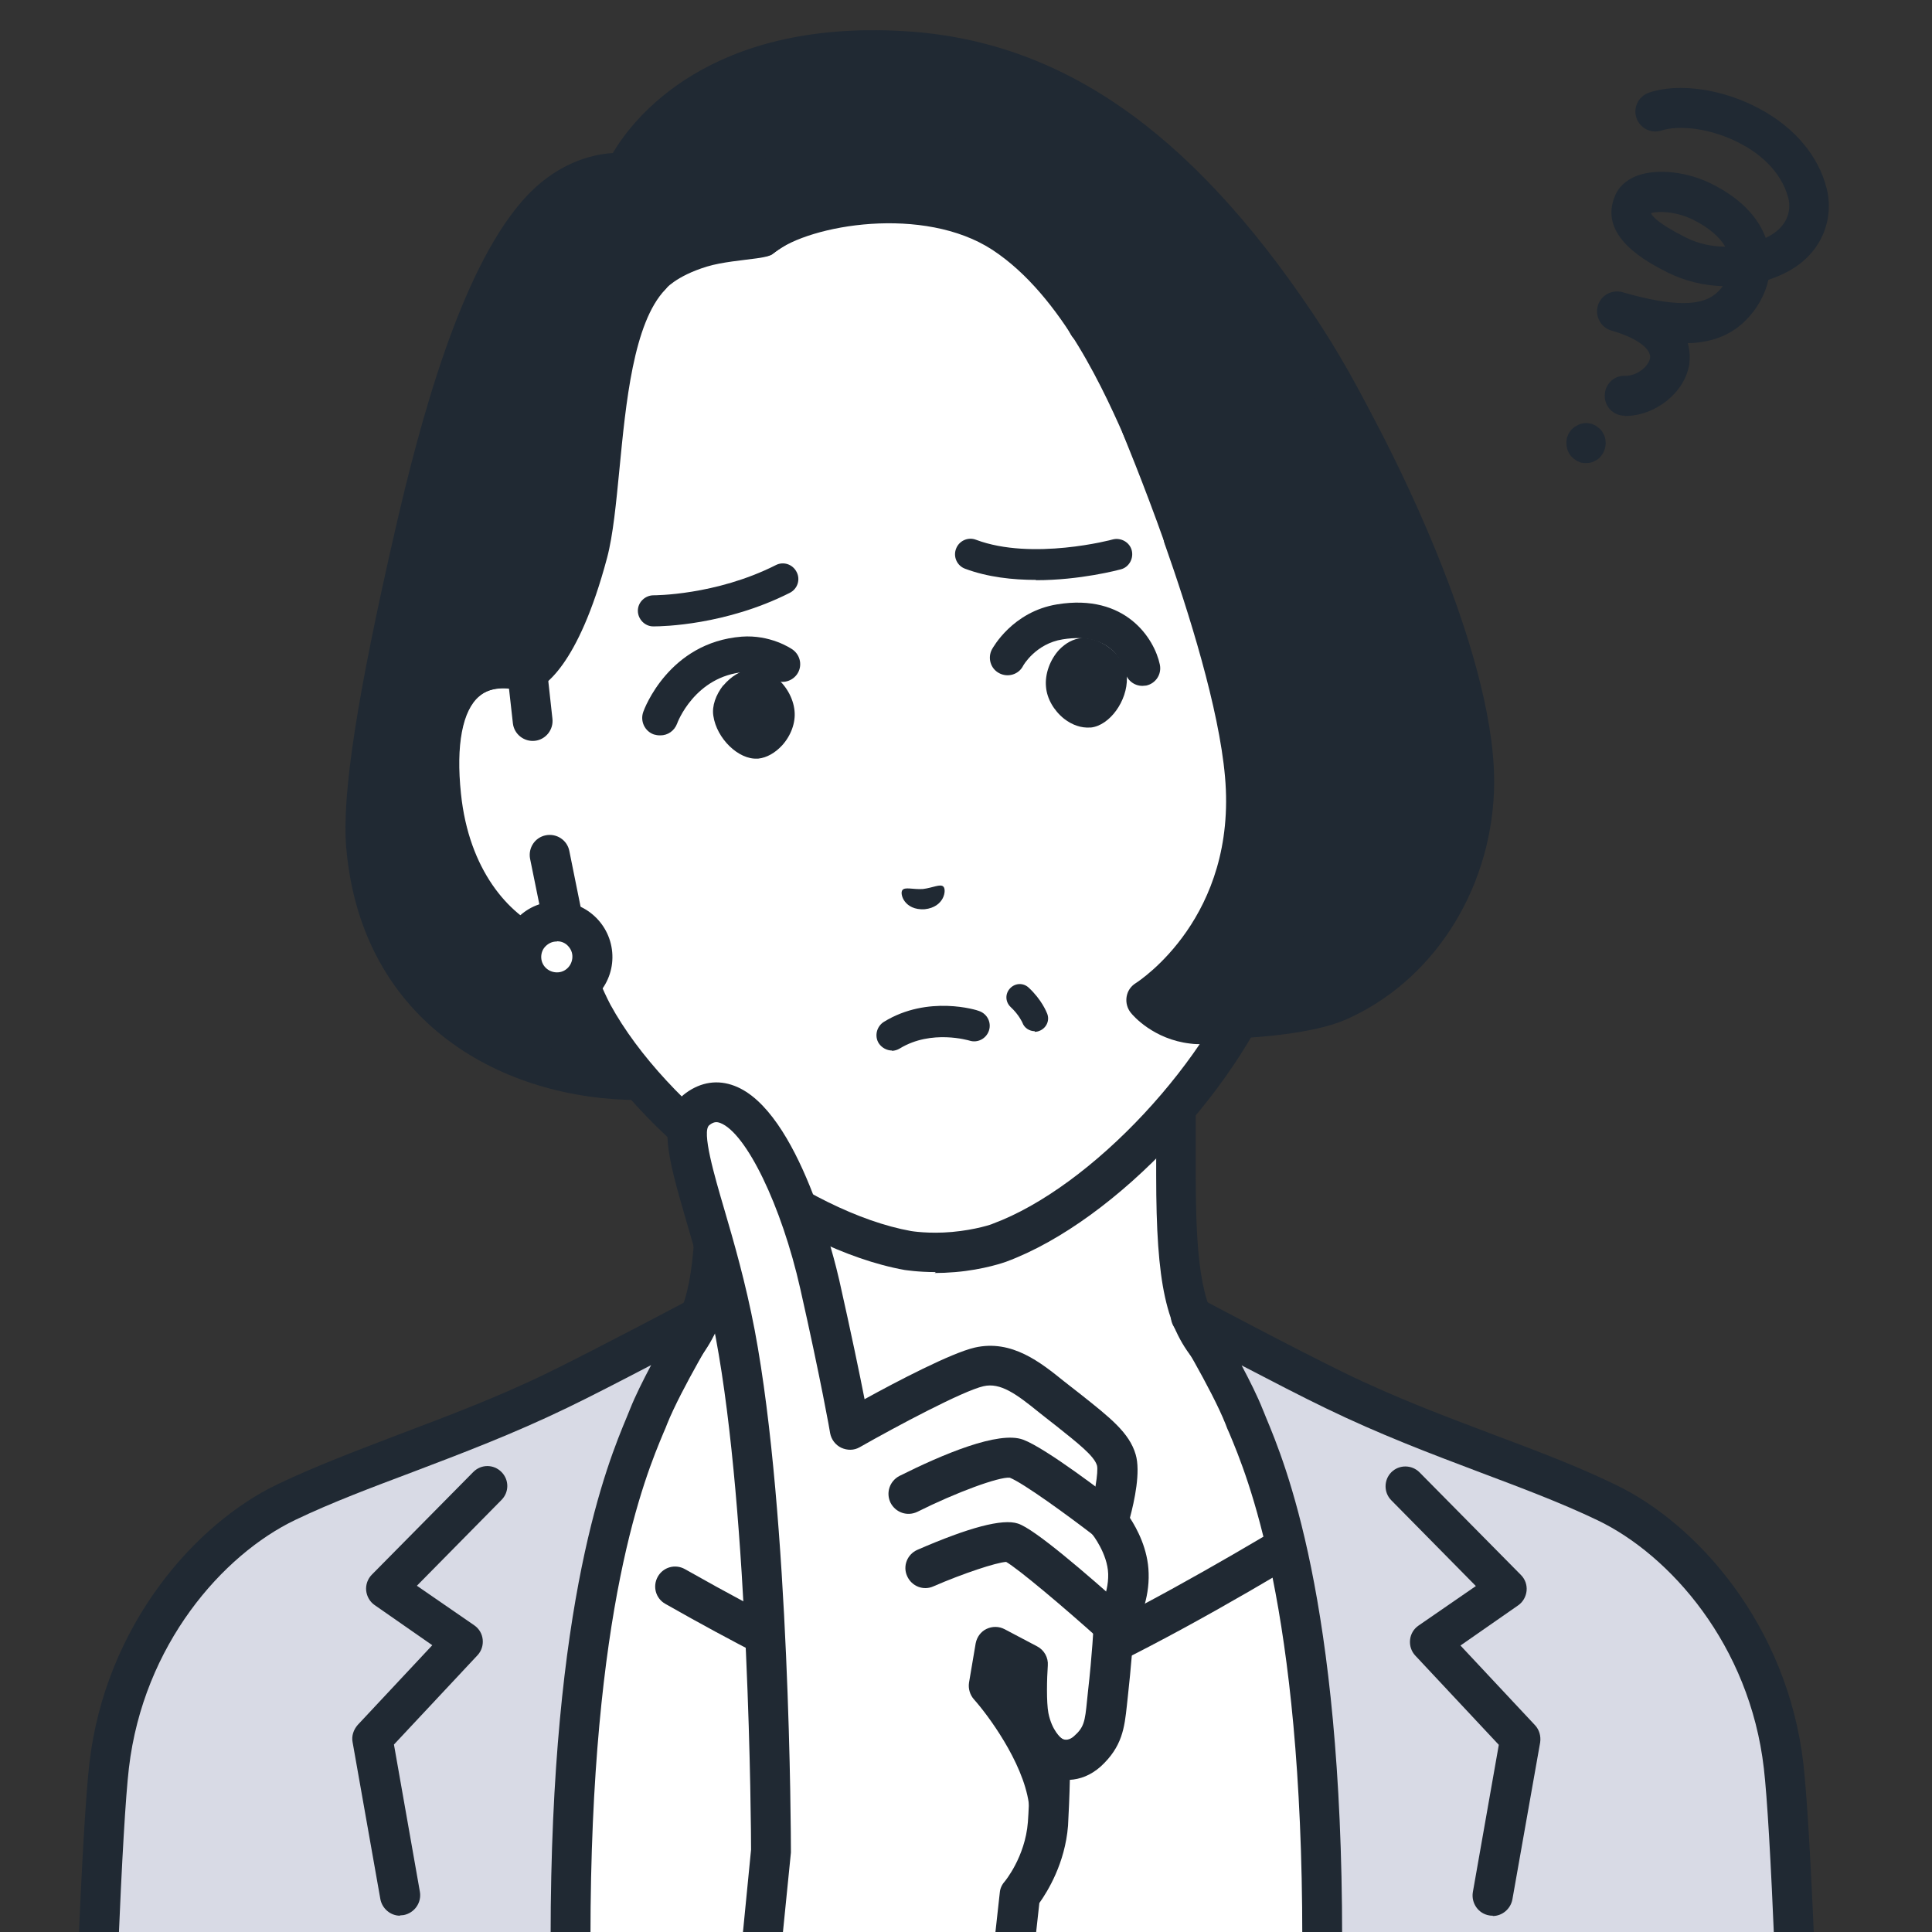 <?xml version="1.0" encoding="UTF-8"?>
<svg id="AdobeStock_x5F_763034453" xmlns="http://www.w3.org/2000/svg" width="64" height="64" viewBox="0 0 64 64">
  <rect x="0" y="0" width="64" height="64" fill="#333333" stroke="none"/>
  <defs>
    <style>
      .cls-1 {
        fill: #fff;
      }

      .cls-2 {
        fill: #202933;
      }

      .cls-3 {
        fill: #3b81c7;
      }

      .cls-4 {
        fill: #d8dae5;
      }
    </style>
  </defs>
  <g>
    <g>
      <g>
        <g>
          <path class="cls-1" d="M48.22,49.09c-5.44-2.04-7.08-3.26-8.02-4.32s-1.23-2.41-1.23-5.84v-10.66l-7.62,1.88-7.62-1.88v10.66c0,3.43-.29,4.78-1.23,5.84s-2.58,2.27-8.02,4.32c-5.43,2.04,10.78,11.81,10.78,11.81h12.16s16.21-9.77,10.78-11.81Z"/>
          <path class="cls-2" d="M37.43,61.56c-.22,0-.44-.11-.57-.32-.19-.31-.09-.72.22-.91,4.91-2.96,11.76-8.02,11.57-10,0-.1-.03-.38-.68-.62-5.34-2.01-7.17-3.25-8.28-4.5-1.07-1.2-1.39-2.67-1.39-6.28v-9.82l-6.8,1.67c-.1.03-.21.03-.32,0l-6.8-1.67v9.82c0,3.61-.33,5.08-1.39,6.28-1.11,1.25-2.94,2.49-8.28,4.5-.65.24-.67.52-.68.62-.18,1.98,6.66,7.04,11.57,10,.31.19.41.59.22.91-.19.31-.59.41-.91.22-2.09-1.26-12.53-7.74-12.21-11.26.05-.55.36-1.3,1.53-1.74,5.39-2.03,6.91-3.19,7.76-4.14.81-.92,1.06-2.18,1.06-5.4v-10.66c0-.2.09-.39.25-.52.16-.13.37-.17.57-.12l7.46,1.84,7.46-1.84c.2-.05.41,0,.57.12.16.13.25.32.25.52v10.66c0,3.22.25,4.49,1.06,5.4.85.95,2.37,2.11,7.76,4.14,1.18.44,1.48,1.19,1.53,1.74.32,3.52-10.11,9.99-12.21,11.26-.11.06-.22.09-.34.09Z"/>
        </g>
        <g>
          <path class="cls-1" d="M31.35,56.43c-3.19,0-13.74-6.72-13.74-6.72l-2.2,14.94h31.88l-2.22-14.94s-10.53,6.72-13.72,6.72Z"/>
          <path class="cls-2" d="M31.35,57.09c-1.54,0-4.68-1.33-9.31-3.96-.32-.18-.43-.58-.25-.9.18-.32.58-.43.9-.25,5.81,3.29,7.92,3.79,8.66,3.79,2.46,0,10.48-4.78,13.37-6.62.31-.2.72-.11.91.2.2.31.11.72-.2.91-1.09.7-10.79,6.82-14.08,6.82Z"/>
        </g>
        <g>
          <g>
            <path class="cls-4" d="M53.21,49.75c-2.66-1.27-5.74-2.12-9-3.71-1.66-.81-4.76-2.46-4.76-2.46,0,0,1.28,2.12,1.77,3.34.49,1.22,2.59,5.4,2.59,17.25,0,.16,0,.32,0,.49h15.65c-.12-2.82-.24-5.1-.37-6.16-.49-4.22-3.21-7.47-5.88-8.74Z"/>
            <path class="cls-2" d="M59.45,65.32c-.35,0-.64-.28-.66-.63-.13-3.11-.25-5.16-.36-6.11-.47-4.09-3.11-7.07-5.51-8.22-1.21-.58-2.52-1.07-3.9-1.59-1.64-.62-3.33-1.26-5.1-2.12-.77-.37-1.85-.93-2.79-1.42.27.51.53,1.03.7,1.46.03.08.07.16.11.27.62,1.49,2.52,6.02,2.52,17.23v.49c0,.36-.3.66-.66.66h0c-.36,0-.66-.3-.66-.66v-.49c0-10.95-1.82-15.29-2.42-16.72-.05-.11-.09-.2-.12-.29-.46-1.16-1.71-3.22-1.72-3.24-.15-.25-.12-.58.09-.8.2-.22.53-.27.79-.13.03.02,3.1,1.65,4.74,2.45,1.72.84,3.38,1.46,4.99,2.07,1.41.53,2.74,1.03,4,1.64,2.73,1.3,5.72,4.67,6.25,9.26.11.98.24,3.07.37,6.21.02.36-.27.67-.63.69,0,0-.02,0-.03,0Z"/>
          </g>
          <path class="cls-2" d="M49.45,63.46s-.08,0-.12-.01c-.36-.06-.6-.41-.54-.77l.86-4.88-2.77-2.96c-.13-.14-.19-.33-.17-.52.02-.19.12-.36.28-.47l1.9-1.31-2.8-2.84c-.26-.26-.25-.68,0-.93.26-.26.68-.25.93,0l3.36,3.4c.14.14.21.33.19.53-.02.19-.12.37-.28.48l-1.91,1.33,2.47,2.64c.14.15.2.36.17.57l-.92,5.2c-.06.32-.34.55-.65.55Z"/>
        </g>
        <g>
          <g>
            <path class="cls-4" d="M9.5,49.75c-2.66,1.27-5.39,4.52-5.88,8.74-.12,1.06-.25,3.34-.37,6.16h15.65c0-.16,0-.32,0-.49,0-11.85,2.1-16.03,2.59-17.25.49-1.22,1.77-3.34,1.77-3.34,0,0-3.1,1.65-4.76,2.46-3.26,1.59-6.34,2.44-9,3.71Z"/>
            <path class="cls-2" d="M3.25,65.32s-.02,0-.03,0c-.36-.02-.65-.32-.63-.69.13-3.14.26-5.23.37-6.21.53-4.59,3.52-7.96,6.25-9.26,1.26-.6,2.59-1.1,4-1.64,1.61-.61,3.27-1.23,4.99-2.07,1.63-.8,4.71-2.43,4.74-2.45.26-.14.59-.09.79.13.2.22.24.54.09.8-.01.02-1.26,2.09-1.72,3.24-.03.08-.07.18-.12.29-.6,1.43-2.42,5.77-2.42,16.72v.49c0,.36-.3.66-.66.66h0c-.36,0-.66-.3-.66-.66v-.49c0-11.21,1.9-15.74,2.52-17.23.04-.1.08-.19.11-.27.17-.43.43-.95.7-1.46-.94.49-2.02,1.05-2.79,1.42-1.78.86-3.47,1.5-5.1,2.12-1.38.52-2.69,1.01-3.9,1.59-2.4,1.15-5.03,4.13-5.51,8.22-.11.95-.23,3.01-.36,6.11-.02.35-.31.63-.66.63Z"/>
          </g>
          <path class="cls-2" d="M13.25,63.46c-.31,0-.59-.23-.65-.55l-.92-5.2c-.04-.2.03-.41.17-.57l2.47-2.64-1.91-1.33c-.16-.11-.26-.29-.28-.48-.02-.19.05-.39.19-.53l3.36-3.4c.26-.26.67-.26.93,0,.26.26.26.67,0,.93l-2.8,2.84,1.9,1.31c.16.11.26.28.28.47.02.19-.04.38-.17.52l-2.77,2.96.86,4.88c.06.36-.18.7-.54.77-.04,0-.08.01-.12.01Z"/>
        </g>
      </g>
      <g>
        <g>
          <g>
            <path class="cls-2" d="M17.78,7.12c-2.12,2.46-3.46,8.08-4.04,10.59-.98,4.27-1.78,8.31-1.61,10.32.49,5.6,5.18,8.08,9.92,7.71,2.24-.17,16.74-1.93,18.65-2.05,2.98-.19,7.59-2.02,7.32-8.62-.16-3.83-1.98-9.71-5.11-14.37-3.19-4.75-7.27-8.69-13.02-9.02-7.27-.41-9.19,4.05-9.19,4.05,0,0-1.53-.23-2.91,1.38Z"/>
            <path class="cls-2" d="M21.18,36.44c-4.49,0-9.2-2.52-9.71-8.35-.15-1.75.35-5,1.62-10.53.81-3.53,2.13-8.5,4.19-10.88h0c1.12-1.3,2.35-1.57,3.02-1.61.69-1.17,3.21-4.41,9.62-4.04,5.16.29,9.46,3.25,13.54,9.31,3.4,5.05,5.07,11.03,5.22,14.71.26,6.48-3.93,9.06-7.94,9.31-.97.06-5.37.57-9.62,1.05-4.08.47-7.93.91-9.02.99-.3.02-.61.03-.91.03ZM20.48,6.38c-.33,0-1.28.1-2.2,1.16h0c-2.08,2.41-3.45,8.36-3.9,10.31-.84,3.63-1.77,8.06-1.59,10.12.47,5.37,4.96,7.44,9.21,7.11,1.07-.08,5.08-.54,8.97-.99,4.27-.49,8.68-1,9.69-1.06,1.64-.1,6.99-.98,6.7-7.94-.14-3.38-1.76-9.21-4.99-14.02-3.82-5.69-7.8-8.46-12.51-8.73-6.67-.38-8.47,3.49-8.54,3.65-.12.27-.41.43-.7.39,0,0-.05,0-.12,0ZM17.78,7.12h0,0Z"/>
          </g>
          <path class="cls-1" d="M22.01,9.6c-1.8,1.88-1.95,6.53-2.53,8.7-.96,3.58-2.02,3.94-2.02,3.94h0s0,0,0,0c-1.42-.4-3.27.1-2.85,4.12.37,3.55,2.68,5.27,4.28,5.33h0c.22.67.48,1.31.78,1.88,1.96,3.57,6.76,7.18,10.42,7.84,0,0,.65.11,1.54.04.88-.08,1.51-.3,1.51-.3,3.49-1.28,7.59-5.67,8.9-9.53.2-.61.34-1.3.44-1.99h0c1.56-.34,3.54-2.43,3.29-5.99-.29-4.02-2.19-4.2-3.52-3.56,0,0,0,0,0,0h0s-1.66.31-4.1-5.2c-.76-1.7-2.24-5.4-4.9-7.15-2.48-1.63-6.24-.43-7.69.71,0,0-.12.07-.51.12-.43.06-1.14.12-1.63.27-1.05.32-1.4.77-1.4.77Z"/>
          <g>
            <path class="cls-1" d="M17.64,23.89l-.18-1.64c-1.42-.4-3.27.1-2.85,4.11.37,3.55,2.68,5.27,4.28,5.33l-.68-3.37-.56-4.44Z"/>
            <path class="cls-2" d="M18.89,32.35s-.02,0-.02,0c-2.09-.08-4.52-2.18-4.91-5.92-.22-2.12.14-3.59,1.07-4.38.68-.57,1.6-.73,2.61-.44.26.07.45.3.48.56l.18,1.64c.04.36-.22.69-.58.73-.36.04-.69-.22-.73-.58l-.13-1.16c-.32-.03-.69.01-.98.26-.56.47-.78,1.62-.61,3.23.26,2.53,1.58,4,2.77,4.52l-.48-2.36c-.07-.36.16-.71.52-.78.36-.07.71.16.78.52l.68,3.37c.04.2-.01.4-.14.56-.13.15-.31.23-.5.23Z"/>
          </g>
          <path class="cls-2" d="M38.14,15.54c-.25,0-.49-.15-.6-.39l-.16-.37c-.76-1.74-2.18-4.97-4.5-6.5-2.28-1.49-6.05-.84-7.22.08-.29.23-.7.17-.93-.11-.22-.29-.17-.7.11-.93,1.65-1.29,6.06-1.92,8.76-.14,2.65,1.74,4.17,5.21,4.98,7.07l.16.36c.15.33,0,.72-.34.87-.09.04-.18.06-.27.06Z"/>
          <path class="cls-2" d="M31,42.14c-.6,0-1.01-.07-1.03-.07-3.85-.69-8.83-4.43-10.89-8.17-.25-.46-.48-1-.69-1.59-1.97-.35-4.08-2.4-4.44-5.87-.22-2.12.14-3.59,1.07-4.38.6-.51,1.41-.69,2.3-.52.27-.26.9-1.09,1.52-3.4.17-.65.27-1.66.37-2.73.24-2.48.51-5.3,1.88-6.73.25-.26.67-.27.93-.02.26.25.27.67.02.93-1.06,1.1-1.31,3.79-1.52,5.95-.11,1.12-.21,2.19-.41,2.94-.97,3.64-2.12,4.29-2.45,4.4-.13.04-.26.05-.39.01-.33-.09-.96-.2-1.41.18-.56.47-.78,1.62-.61,3.23.33,3.19,2.33,4.69,3.64,4.74.28.01.52.19.6.46.22.68.47,1.28.73,1.78,1.85,3.38,6.51,6.88,9.96,7.5,0,0,.59.1,1.36.03.78-.07,1.34-.26,1.34-.27,3.28-1.21,7.26-5.47,8.5-9.12.17-.52.31-1.16.41-1.87.04-.27.24-.49.52-.55,1.29-.28,2.99-2.1,2.77-5.3-.12-1.62-.53-2.71-1.16-3.08-.5-.29-1.09-.09-1.41.06-.29.15-.66.06-.85-.22-.2-.3-.12-.71.18-.92.02-.02.05-.03.07-.04.95-.46,1.9-.47,2.66-.02,1.05.61,1.66,2,1.81,4.13.25,3.48-1.48,5.87-3.36,6.56-.11.62-.24,1.18-.4,1.68-1.38,4.05-5.64,8.6-9.3,9.95-.03.01-.72.26-1.68.34-.24.02-.47.03-.68.03ZM17.63,21.61s0,0,0,0c0,0,.02,0,.03,0-.01,0-.02,0-.04-.01Z"/>
          <path class="cls-2" d="M36.05,11.42c-.24,0-.47-.13-.59-.36-.03-.07-3.45-6.76-7.99-6.36-1.53.13-2.66.68-3.35,1.63-.21.29-.63.36-.92.15-.3-.21-.36-.63-.15-.92.63-.87,1.9-1.96,4.3-2.17,5.43-.48,9.13,6.78,9.29,7.09.16.33.03.72-.29.89-.1.05-.2.07-.3.07Z"/>
          <g>
            <path class="cls-1" d="M19.62,31.6c.06.65-.42,1.22-1.07,1.27-.65.06-1.22-.42-1.27-1.07-.06-.65.42-1.22,1.07-1.27.65-.06,1.22.42,1.27,1.07Z"/>
            <path class="cls-2" d="M18.45,33.54c-.94,0-1.74-.72-1.83-1.68-.04-.49.11-.96.42-1.34.32-.38.76-.61,1.25-.65,1.01-.09,1.9.66,1.99,1.67h0c.09,1.01-.66,1.9-1.67,1.99-.05,0-.11,0-.16,0ZM18.45,31.19s-.03,0-.05,0c-.14.01-.26.08-.35.18-.09.1-.13.24-.12.37.02.28.27.49.56.47.28-.02.49-.27.47-.56-.01-.14-.08-.26-.18-.35-.09-.08-.21-.12-.33-.12Z"/>
          </g>
          <g>
            <g>
              <path class="cls-2" d="M39.21,17.79c.86,2.43,1.83,5.58,2.04,7.88.45,5.14-3.27,7.46-3.27,7.46,0,0,.54.67,1.54.78.79.09,1.43-.18,1.43-.18,0,0,2.28-.08,3.38-.56,2.47-1.08,4.39-3.69,4.52-6.98.15-3.73-2.71-10.06-4.76-13.57l-4.87,5.16Z"/>
              <path class="cls-2" d="M39.84,34.59c-.13,0-.27,0-.41-.02-1.22-.14-1.9-.93-1.97-1.02-.12-.15-.17-.34-.14-.53.03-.19.14-.35.3-.45.14-.09,3.37-2.2,2.96-6.84-.2-2.27-1.2-5.45-2-7.72-.12-.34.06-.72.4-.84.34-.12.72.06.84.4.83,2.34,1.86,5.63,2.07,8.04.35,4.05-1.68,6.48-2.83,7.5.15.06.32.12.52.14.59.07,1.09-.13,1.1-.13.07-.03.15-.05.23-.05.6-.02,2.34-.16,3.14-.51,2.39-1.05,4.01-3.56,4.12-6.4.14-3.6-2.72-9.87-4.67-13.21-.18-.31-.08-.72.24-.9.31-.18.72-.08.9.24,1.75,2.98,5.02,9.73,4.85,13.93-.13,3.34-2.06,6.31-4.92,7.56-1.08.47-3,.59-3.51.61-.21.07-.67.2-1.23.2Z"/>
            </g>
            <g>
              <path class="cls-3" d="M39.21,17.79c-.75-2.11-1.41-3.67-1.41-3.67l1.41,3.67Z"/>
              <path class="cls-2" d="M39.21,18.45c-.27,0-.53-.17-.62-.44-.73-2.06-1.39-3.62-1.39-3.64-.14-.34.02-.72.35-.87.34-.14.72.02.87.35,0,.02.68,1.61,1.42,3.71.12.34-.06.72-.4.84-.07.03-.15.04-.22.04Z"/>
            </g>
            <path class="cls-2" d="M40.94,34.38c-.28,0-.54-.18-.63-.47-.11-.35.09-.72.44-.83.09-.03,2.16-.71,2.8-3.04.1-.35.46-.56.81-.46.35.1.56.46.46.81-.83,3.05-3.57,3.92-3.69,3.96-.06.02-.13.03-.19.03Z"/>
          </g>
        </g>
        <path class="cls-2" d="M34.28,34.16c-.18,0-.35-.11-.41-.28h0s-.11-.26-.39-.52c-.18-.17-.19-.44-.02-.62.17-.18.44-.19.62-.02.43.4.59.81.61.86.09.23-.03.48-.26.57-.05.02-.1.03-.16.03Z"/>
        <g>
          <path class="cls-2" d="M21.67,20.75s-.02,0-.03,0c-.28,0-.51-.24-.51-.52,0-.28.24-.51.52-.51h0s2.05.01,4.05-1c.25-.13.56-.03.69.23.13.25.03.56-.23.69-2.12,1.07-4.22,1.11-4.5,1.11Z"/>
          <path class="cls-2" d="M34.32,19.21c-.77,0-1.6-.09-2.35-.37-.27-.1-.4-.4-.3-.66.1-.27.4-.4.66-.3,1.86.7,4.51,0,4.53-.01.27-.07.56.09.63.36.07.27-.09.56-.36.63-.08.02-1.34.36-2.81.36Z"/>
        </g>
        <path class="cls-2" d="M29.89,29.49c.08-.12.35-.02.68-.04.33-.04.58-.18.68-.08.11.1.04.68-.62.75-.67.04-.83-.51-.74-.63Z"/>
        <path class="cls-2" d="M36.83,21.52c-.31-.26-.67-.4-1.01-.38-.26.02-.52.16-.74.39-.3.33-.47.8-.43,1.22.03.39.26.79.6,1.06.27.21.57.31.86.29,0,0,.02,0,.03,0,.62-.07,1.21-.88,1.19-1.65,0-.32-.2-.67-.5-.93Z"/>
        <path class="cls-2" d="M37.84,22.72c-.27,0-.51-.19-.57-.46-.05-.22-.41-1.35-2.07-1.08-.89.14-1.31.87-1.31.88-.15.29-.51.39-.79.24-.29-.15-.39-.51-.24-.79.03-.05.68-1.25,2.16-1.49,2.27-.37,3.22,1.14,3.4,1.99.07.32-.13.63-.45.7-.04,0-.08.01-.12.01Z"/>
        <path class="cls-2" d="M23.96,22.71c.26-.31.59-.51.93-.55.26-.03.54.06.79.26.35.27.6.7.64,1.13.04.39-.12.82-.41,1.14-.23.25-.51.41-.79.44,0,0-.02,0-.03,0-.62.04-1.35-.66-1.46-1.42-.05-.32.08-.69.33-1.01Z"/>
        <path class="cls-2" d="M21.86,24.36c-.07,0-.13-.01-.2-.03-.31-.11-.46-.45-.35-.75.03-.09.85-2.3,3.26-2.49.94-.07,1.62.38,1.69.43.26.19.33.55.14.82-.19.26-.55.33-.81.14-.02-.01-.41-.26-.92-.22-1.66.13-2.24,1.7-2.24,1.71-.09.24-.31.39-.55.39Z"/>
        <path class="cls-2" d="M29.55,34.8c-.17,0-.34-.09-.44-.24-.15-.24-.07-.56.17-.71,1.46-.9,3.09-.39,3.15-.36.27.09.42.38.33.65-.09.27-.38.42-.65.33-.01,0-1.25-.38-2.3.26-.08.05-.18.08-.27.08Z"/>
      </g>
    </g>
    <g>
      <g>
        <path class="cls-1" d="M36.96,48.34c-.17-.58-.83-1.04-1.92-1.91-.77-.62-1.61-1.41-2.62-1.18-1.02.23-4.28,2.09-4.28,2.09,0,0-.3-1.76-1-4.83-.69-3.05-2.39-7-4.04-5.81-1.02.74.45,3.3,1.24,7.45,1.17,6.2,1.18,17.11,1.18,17.11l-.34,3.39h8.37l.21-1.9s.82-.95.93-2.35c.05-.65.08-2.28.08-2.28,0,0,.61.42,1.22-.12.6-.55.58-1,.69-1.89.15-1.26.2-2.28.2-2.28,0,0,.51-.8.49-1.73-.03-.93-.68-1.72-.68-1.72,0,0,.45-1.46.28-2.04Z"/>
        <path class="cls-2" d="M33.56,65.32s-.05,0-.07,0c-.36-.04-.62-.37-.58-.73l.21-1.9c.01-.13.07-.26.16-.36,0,0,.68-.81.77-1.97.05-.63.08-2.22.08-2.24,0-.24.14-.46.36-.57.22-.11.48-.09.68.04.12.07.26.05.4-.07.34-.3.37-.48.44-1.19l.03-.29c.14-1.22.19-2.22.19-2.23,0-.12.04-.23.1-.32,0,0,.4-.65.38-1.35-.02-.68-.53-1.32-.53-1.32-.14-.17-.19-.4-.12-.61.2-.66.33-1.46.28-1.66-.09-.32-.63-.74-1.37-1.33l-.32-.25c-.08-.06-.16-.13-.24-.19-.74-.6-1.27-.99-1.83-.86-.67.15-2.87,1.32-4.1,2.02-.19.11-.41.11-.61.02-.19-.09-.33-.27-.37-.48,0-.02-.31-1.78-.99-4.79-.62-2.75-1.79-5.16-2.65-5.49-.11-.04-.21-.05-.36.07-.27.19.17,1.69.49,2.78.32,1.09.71,2.44,1.01,4.01,1.17,6.19,1.2,16.79,1.2,17.24,0,.02,0,.04,0,.07l-.34,3.39c-.04.36-.36.63-.72.59-.36-.04-.63-.36-.59-.72l.33-3.36c0-.66-.06-11.06-1.17-16.96-.28-1.5-.67-2.82-.98-3.88-.61-2.1-1.02-3.49,0-4.23.5-.36,1.05-.44,1.6-.23,2.14.81,3.34,5.86,3.47,6.43.4,1.78.68,3.13.84,3.95,1.07-.59,2.87-1.53,3.65-1.71,1.23-.28,2.19.5,2.96,1.12.08.06.15.12.23.18l.32.25c.97.77,1.61,1.27,1.82,1.99.17.57-.04,1.54-.19,2.1.24.37.6,1.04.62,1.83.03.87-.32,1.62-.5,1.94-.02.34-.08,1.17-.19,2.16l-.03.28c-.08.74-.15,1.37-.87,2.03-.34.3-.69.42-1.02.44-.01.52-.04,1.15-.06,1.52-.1,1.25-.68,2.18-.95,2.56l-.19,1.72c-.04.34-.32.59-.66.59Z"/>
      </g>
      <path class="cls-2" d="M36.68,51.04c-.14,0-.28-.05-.4-.14-.92-.71-2.38-1.77-2.83-1.95-.37-.03-1.78.49-3.06,1.13-.33.16-.72.03-.89-.3-.16-.33-.03-.72.3-.89,1.42-.71,3.28-1.5,4.09-1.2.76.28,2.8,1.85,3.2,2.16.29.22.34.64.12.93-.13.17-.33.26-.52.26Z"/>
      <path class="cls-2" d="M36.88,54.49c-.16,0-.31-.06-.44-.17-1.21-1.09-2.71-2.35-3.11-2.58-.33.02-1.42.38-2.41.81-.33.15-.72,0-.87-.34-.15-.33,0-.72.34-.87,1.7-.74,2.82-1.04,3.33-.87.54.17,2.26,1.65,3.61,2.86.27.24.29.66.05.93-.13.15-.31.22-.49.22Z"/>
      <path class="cls-2" d="M34.73,60.3c-.32,0-.61-.24-.65-.57-.2-1.38-1.38-2.95-1.82-3.44-.13-.15-.19-.35-.16-.55l.22-1.3c.04-.21.17-.39.36-.48.19-.09.41-.09.6.01l1.08.57c.23.12.37.37.35.63-.03.42-.05,1.22.02,1.58.12.59.42.82.43.83.3.2.38.6.18.91-.05.07-.1.13-.17.17.09.29.17.59.21.88.05.36-.2.7-.56.75-.03,0-.06,0-.09,0Z"/>
    </g>
  </g>
  <g>
    <path class="cls-2" d="M53.83,13.77s-.02,0-.02,0c-.36,0-.66-.3-.65-.67,0-.36.3-.67.67-.65.4.01.79-.32.83-.59.04-.26-.34-.64-1.28-.91-.35-.1-.55-.47-.45-.82.1-.35.47-.55.82-.45h0c1.66.48,2.65.48,3.14,0,.07-.06.12-.13.18-.2-.63-.02-1.26-.17-1.82-.45-.65-.33-2.37-1.2-1.73-2.59.09-.2.3-.47.74-.63.66-.23,1.64-.12,2.44.28,1.08.54,1.58,1.21,1.79,1.79.72-.33.86-.9.75-1.32-.25-.96-1.07-1.53-1.54-1.78-1.01-.55-2.1-.64-2.65-.46-.35.12-.72-.07-.84-.41-.12-.35.07-.72.41-.84.99-.34,2.48-.12,3.7.55,1.14.62,1.92,1.55,2.19,2.62.25.98-.12,2.25-1.52,2.87-.13.06-.27.11-.41.16-.11.5-.38.98-.78,1.37-.52.51-1.18.71-1.89.73.08.28.07.52.05.69-.14.93-1.11,1.72-2.13,1.72ZM54.69,7.06c.03.08.19.32,1.14.8.43.22.89.31,1.32.31-.19-.33-.56-.64-1.06-.89-.59-.29-1.18-.29-1.4-.22Z"/>
    <path class="cls-2" d="M52.54,15.34s-.09,0-.13-.01c-.04,0-.08-.02-.12-.04-.04-.01-.08-.04-.11-.06-.04-.03-.07-.05-.1-.08-.12-.12-.19-.29-.19-.47,0-.04,0-.09.01-.13,0-.04.02-.09.04-.13.01-.04.04-.08.06-.11.02-.04.05-.07.08-.1.03-.03.06-.06.1-.08.04-.02.08-.04.11-.06.04-.02.08-.03.12-.04.09-.02.17-.02.26,0,.04,0,.09.02.12.04.04.01.08.04.11.06.04.03.07.05.1.08.03.03.06.06.08.1.02.04.04.07.06.11.02.04.03.08.04.13,0,.04.01.09.01.13,0,.17-.07.34-.19.47-.03.03-.06.06-.1.08-.04.02-.07.04-.11.06-.04.02-.08.03-.12.04-.04,0-.09.01-.13.01Z"/>
  </g>
</svg>